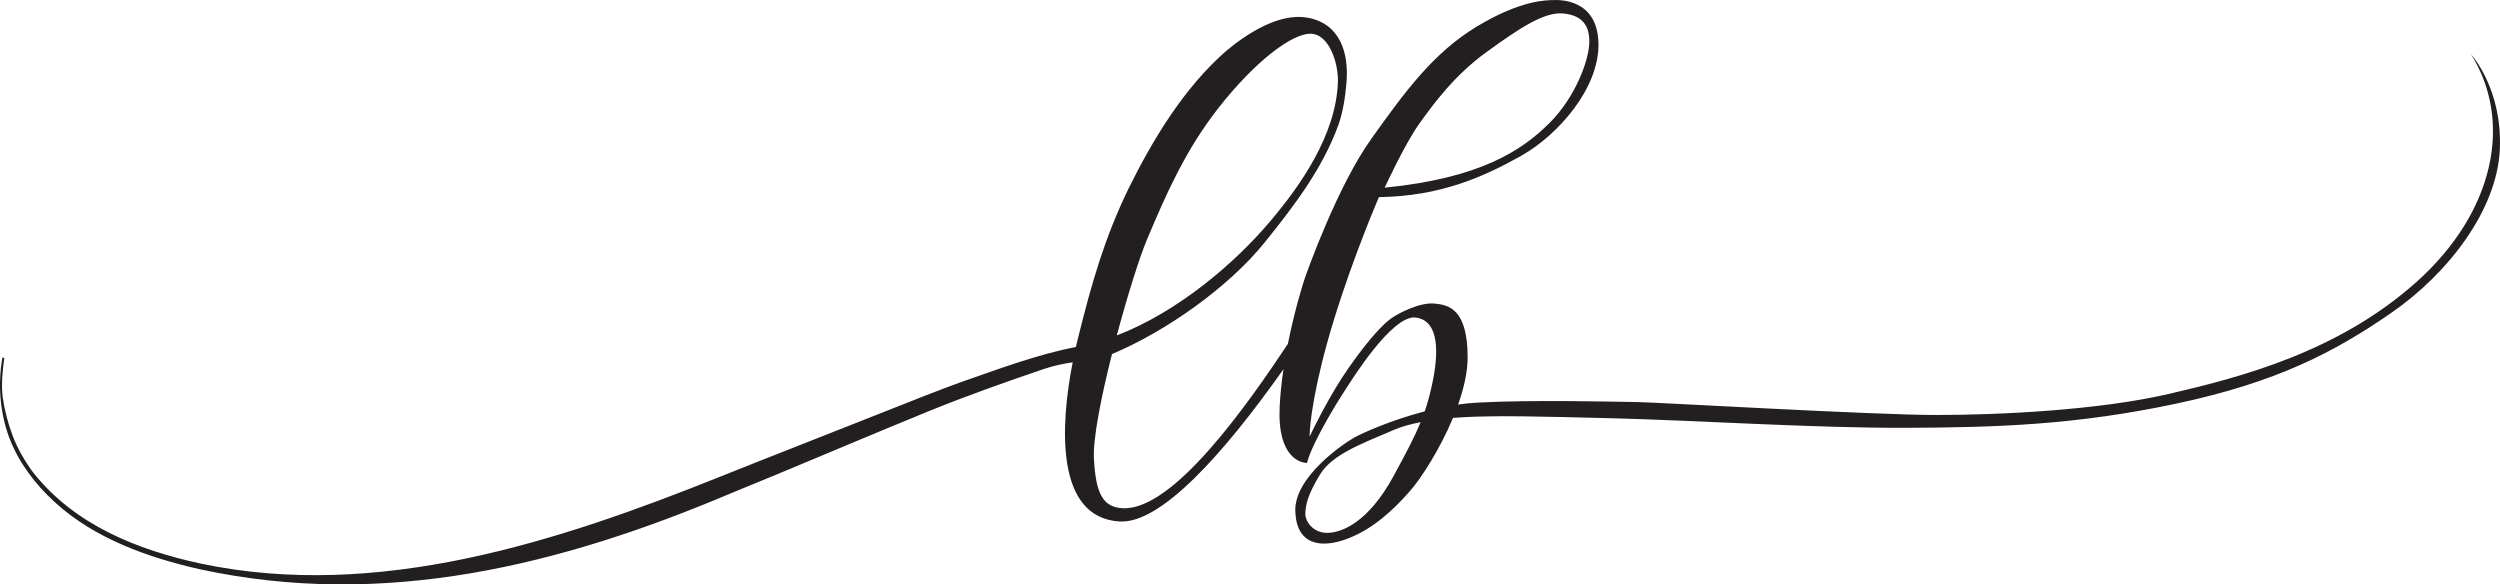 <svg xmlns="http://www.w3.org/2000/svg" id="Layer_2" viewBox="0 0 642.25 150.13"><defs><style>      .cls-1 {        fill: #231f20;      }    </style></defs><g id="Layer_1-2" data-name="Layer_1"><path class="cls-1" d="M634.82,13.97c10.71,17.08,6.18,40.37-13.99,58.43-20.19,18.07-45.27,24.52-63.44,28.75-18.16,4.24-43.76,5.46-59.95,5.46s-71.65-3.25-76.8-3.32c-5.15-.07-27.04-.63-41.08.14-1.65.09-3.32.26-4.97.5,1.49-4.2,2.47-8.45,2.45-12.26-.05-12.33-4.9-13.36-8.57-13.69-3.67-.33-8.84,2.3-10.87,3.67-2.02,1.36-5.69,5.08-11.1,12.8-5.01,7.14-9.36,16.25-9.98,17.55-.02.04-.08.03-.08,0,.01-2.97,1.14-13.23,6.21-29.73,5.18-16.85,11.6-31.63,11.6-31.63,15.88-.21,27.04-5.29,36.49-10.58,9.46-5.3,20.12-17.37,19.91-28.87C410.44-.33,400.63-.05,398.93.02c-1.69.07-8.09-.07-19.39,6.71-11.29,6.78-18.63,16.85-27.29,28.99-8.66,12.14-16.38,33.83-17.08,35.88-.45,1.29-2.6,8.16-4.31,16.74h0c-10.65,16.03-29.39,42.66-42.3,42.23-5.23-.18-7.06-3.79-7.53-12.74-.27-5.13,1.87-15.92,4.64-26.87,13.85-5.81,29.9-17.11,39.26-28.72,7.6-9.44,14.75-18.79,18.93-30.18,1.14-3.27,1.79-7.35,2.06-10.95.59-7.33-1.51-15.04-10.02-16.57-7.2-1.29-15.42,3.96-20.97,8.61-10.68,9.35-18.72,22.56-24.96,35.21-6.08,12.48-9.44,23.97-13.08,38.72-.16.66-.33,1.34-.49,2.06-9.94,1.93-19.88,5.67-29.35,8.97-5.63,2-13.51,5.16-19.17,7.4-11.75,4.67-31.15,12.25-42.85,16.94-41.64,16.7-87.95,31.93-133.49,22.33-16.32-3.53-32.4-9.97-43-23.38-2.05-2.71-4.14-6.33-5.3-9.5-1.18-3.17-2.07-6.48-2.54-9.83-.42-3.35-.03-6.79.4-10.13l-.49-.07c-1.19,6.82-.66,14.02,1.74,20.51,2.44,6.43,6.63,11.98,11.77,16.67,10.07,9.21,23.74,14.15,37.11,17.17,47.54,10.33,93.02-1.03,136.82-19.61,13.7-5.54,37.25-15.59,50.9-21.12,9.37-3.8,19.56-7.41,29.11-10.66,2.74-.93,5.22-1.4,7.51-1.75-3.1,15.78-4.69,39.91,12.06,40.89,10.46.62,26.38-16.88,42.09-39.12-.47,3.17-.82,6.44-.98,9.64-.64,13.49,5.81,14.39,6.88,14.44.09.01.16-.05.19-.13,1.42-5.57,8.93-17.4,9.84-18.73.92-1.34,11.86-19.34,18.07-18.49,6.21.84,5.86,9.45,4.17,17.22-.57,2.58-1.13,4.73-1.88,6.88-8.84,2.3-16.13,5.63-18.08,6.72-2.89,1.62-15.46,10.16-15.17,18.92.28,8.75,6.63,9.6,13.25,7.13,6.62-2.47,11.88-7.34,16.32-12.43,2.7-3.08,7.55-10.53,10.94-18.66,4.42-.35,8.2-.37,9.67-.4,3.18-.07,9.96-.07,31.6.5,21.65.56,51.96,2.54,75.3,2.45,23.34-.1,43.57-.76,69.27-6.22,25.69-5.46,40.56-13.17,55.25-23.34,14.68-10.16,27.2-26.54,27.85-42.07.64-15.06-6.93-23.8-7.39-24.31ZM364.61,31.78c3.77-5.27,9.13-12.52,17.32-18.44,8.19-5.93,14.63-10.26,19.48-9.89,4.85.38,7.06,2.92,6.87,7.67-.19,4.76-3.73,13.96-10.07,20.33-7.3,7.34-18.1,14.33-42.49,16.76,0,0,5.13-11.16,8.89-16.43ZM294.64,61.59c5.13-12.24,10.09-23.23,18.27-33.71,9.53-12.21,18.99-19.2,23.68-19.22,4.94-.03,7.28,7.78,7.12,12.38-.47,13.63-9.6,26.57-17.31,35.71-8.94,10.62-23.61,23.32-39.49,29.42,2.77-10.36,5.86-20.15,7.73-24.58ZM358,122.31c-6.49,11.92-13.34,14.58-17.06,14.58s-5.74-3.06-5.6-5.17c.15-2.12.52-4.43,3.72-9.74,3.2-5.32,10.92-8.03,18.9-11.49,2.04-.89,4.46-1.55,7-2.03-1.45,3.55-3.54,7.58-6.96,13.85Z"></path></g></svg>